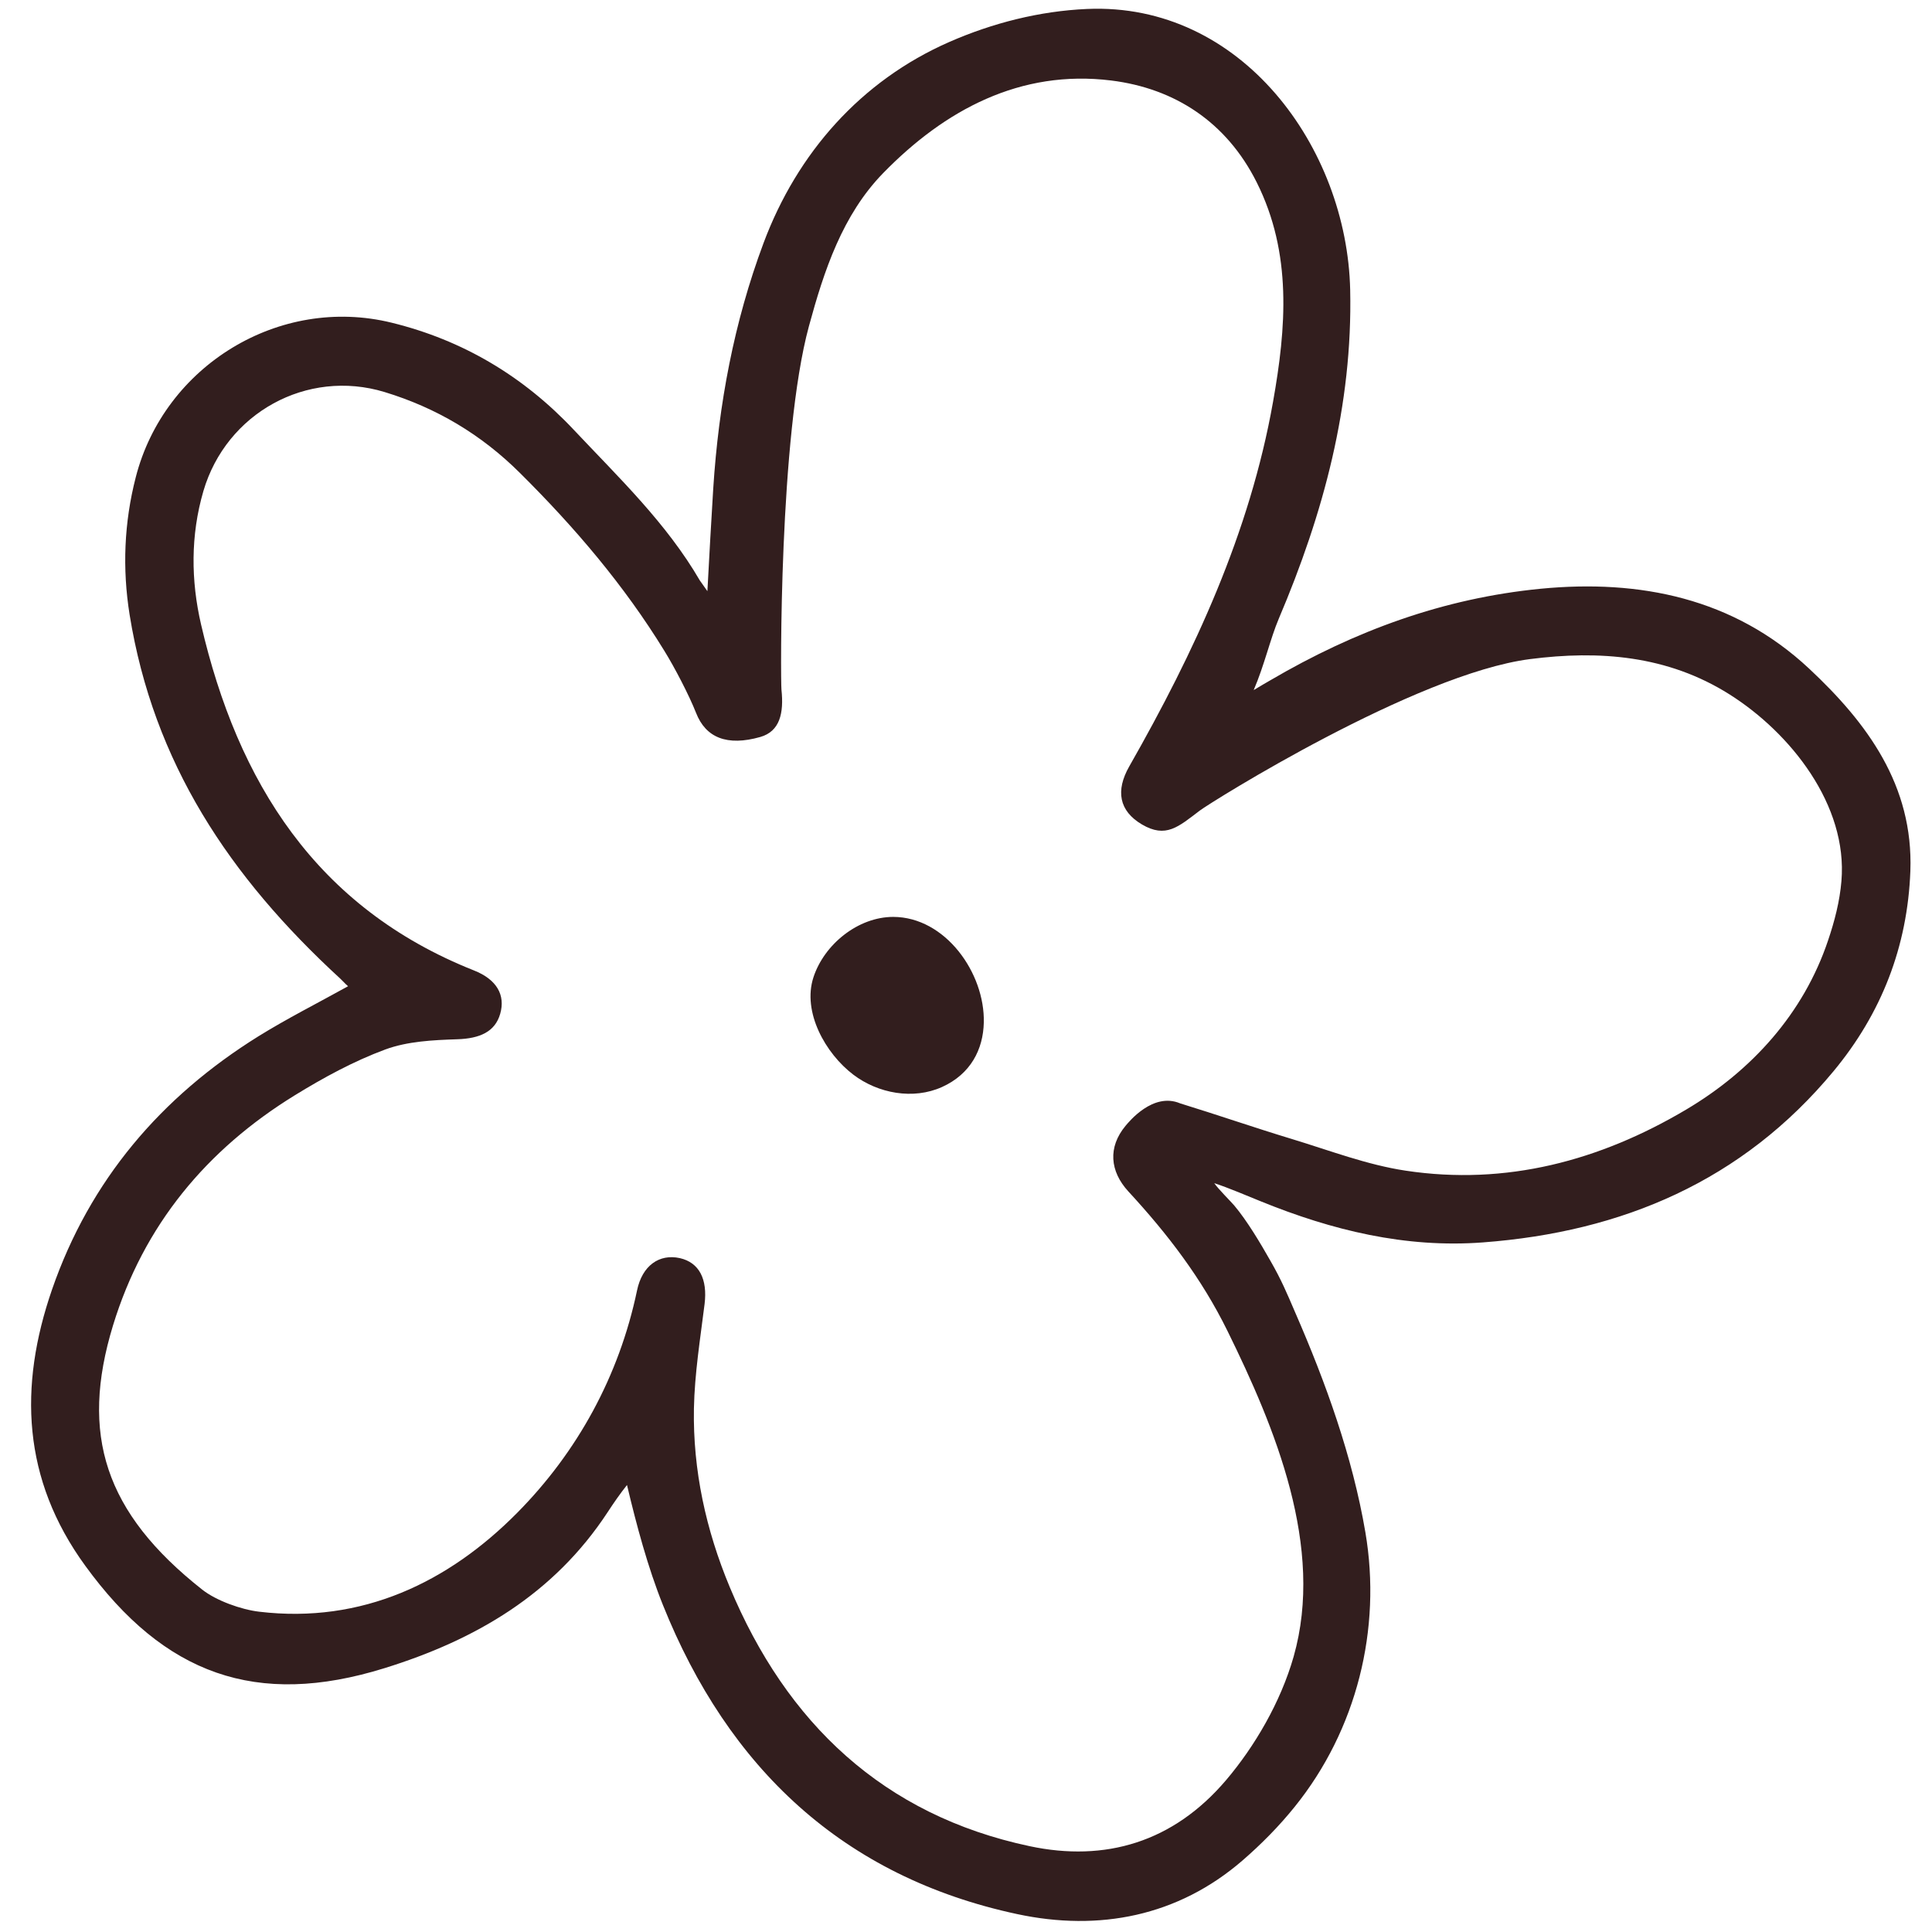 <svg xmlns="http://www.w3.org/2000/svg" xmlns:xlink="http://www.w3.org/1999/xlink" width="100" zoomAndPan="magnify" viewBox="0 0 75 75" height="100" preserveAspectRatio="xMidYMid meet" version="1.0"><defs><clipPath id="438bcdc0d3"><path d="M 1 0.059 L 74.211 0.059 L 74.211 75 L 1 75 Z M 1 0.059 " clip-rule="nonzero"/></clipPath></defs><g clip-path="url(#438bcdc0d3)"><path fill="#321e1e" d="M 50.219 64.309 C 51.426 60.059 49.5 55.426 47.645 51.656 C 46.645 49.625 45.336 47.914 43.805 46.254 C 43.082 45.469 43.004 44.535 43.691 43.707 C 43.82 43.555 44.758 42.387 45.812 42.832 C 47.258 43.277 48.688 43.773 50.133 44.211 C 51.602 44.656 53.062 45.219 54.566 45.445 C 58.469 46.035 62.105 45.059 65.449 43.078 C 68.004 41.566 70.016 39.34 70.965 36.508 C 71.219 35.758 71.418 34.992 71.484 34.203 C 71.734 31.258 69.516 28.457 67.141 26.957 C 64.73 25.434 62.07 25.242 59.395 25.586 C 54.957 26.156 47.004 31.141 46.578 31.465 C 45.738 32.102 45.258 32.551 44.328 32.004 C 43.441 31.48 43.301 30.695 43.836 29.754 C 46.371 25.305 48.516 20.688 49.418 15.605 C 49.93 12.73 50.168 9.84 48.785 7.078 C 47.609 4.73 45.594 3.43 43.137 3.125 C 39.609 2.688 36.676 4.266 34.281 6.723 C 32.703 8.344 31.988 10.508 31.402 12.664 C 30.238 16.945 30.301 26.422 30.336 26.77 C 30.434 27.688 30.273 28.391 29.516 28.609 C 28.223 28.977 27.395 28.637 27.02 27.672 C 26.746 26.977 26.184 25.902 25.793 25.27 C 24.234 22.727 22.316 20.477 20.195 18.371 C 18.684 16.863 16.93 15.828 14.93 15.219 C 11.91 14.301 8.781 16.039 7.895 19.066 C 7.395 20.781 7.41 22.535 7.805 24.242 C 9.227 30.363 12.27 35.238 18.398 37.672 C 19.289 38.023 19.625 38.633 19.418 39.355 C 19.219 40.055 18.625 40.316 17.75 40.344 C 16.812 40.375 15.82 40.422 14.953 40.742 C 13.73 41.195 12.562 41.832 11.449 42.516 C 8.016 44.629 5.578 47.562 4.387 51.453 C 3.094 55.688 4.066 58.723 7.848 61.707 C 8.391 62.137 9.363 62.484 10.059 62.566 C 14.059 63.043 17.414 61.422 20.086 58.719 C 22.41 56.367 24.031 53.43 24.73 50.094 C 24.93 49.133 25.59 48.664 26.391 48.84 C 27.148 49.012 27.469 49.66 27.352 50.621 C 27.184 51.969 26.965 53.324 26.938 54.676 C 26.895 57.078 27.406 59.398 28.328 61.609 C 30.531 66.895 34.301 70.465 39.969 71.668 C 42.906 72.293 45.547 71.516 47.598 69.102 C 48.699 67.805 49.711 66.09 50.219 64.309 Z M 48.668 26.789 C 48.973 26.605 49.184 26.484 49.305 26.414 C 52.605 24.48 56.039 23.223 59.809 22.855 C 63.652 22.484 67.297 23.215 70.227 25.953 C 72.484 28.062 74.281 30.488 74.16 33.812 C 74.051 36.738 73.043 39.336 71.176 41.586 C 67.645 45.844 62.98 47.824 57.566 48.23 C 54.555 48.457 51.703 47.758 48.938 46.633 C 48.453 46.438 47.699 46.113 47.137 45.93 C 47.281 46.145 47.809 46.672 47.91 46.793 C 48.418 47.395 48.934 48.27 49.32 48.949 C 49.746 49.691 49.945 50.172 50.281 50.953 C 51.469 53.68 52.504 56.547 53.004 59.484 C 53.645 63.242 52.664 67.16 50.262 70.137 C 49.652 70.895 48.969 71.586 48.234 72.223 C 45.723 74.395 42.66 74.984 39.488 74.305 C 32.727 72.859 28.27 68.629 25.734 62.305 C 25.148 60.844 24.711 59.211 24.34 57.648 C 24.066 57.992 23.816 58.355 23.594 58.695 C 21.496 61.898 18.449 63.664 14.926 64.758 C 9.949 66.305 6.371 64.996 3.309 60.781 C 0.863 57.422 0.719 53.824 2.02 50.059 C 3.488 45.816 6.246 42.586 10.035 40.227 C 11.145 39.539 12.316 38.949 13.512 38.285 C 13.391 38.184 13.309 38.082 13.211 37.992 C 8.898 34.031 5.957 29.605 5.031 23.859 C 4.746 22.074 4.816 20.289 5.27 18.527 C 6.379 14.191 10.848 11.457 15.203 12.527 C 17.961 13.203 20.316 14.602 22.277 16.688 C 24.023 18.543 25.871 20.305 27.168 22.535 C 27.215 22.609 27.328 22.75 27.461 22.949 C 27.535 21.594 27.609 20.207 27.688 18.961 C 27.898 15.695 28.492 12.508 29.641 9.434 C 30.945 5.941 33.422 3.133 36.852 1.629 C 38.539 0.891 40.352 0.43 42.195 0.348 C 48.199 0.082 52.293 5.734 52.414 11.254 C 52.512 15.738 51.375 19.941 49.641 24.02 C 49.316 24.785 49.082 25.828 48.668 26.789 " fill-opacity="1" fill-rule="nonzero"/></g><path fill="#321e1e" d="M 38.191 39.695 C 38.168 40.734 37.684 41.695 36.566 42.199 C 35.453 42.699 34.09 42.453 33.121 41.715 C 32.047 40.898 31.137 39.289 31.578 37.938 C 31.996 36.66 33.309 35.594 34.676 35.594 C 36.699 35.598 38.238 37.773 38.191 39.695 " fill-opacity="1" fill-rule="nonzero"/></svg>